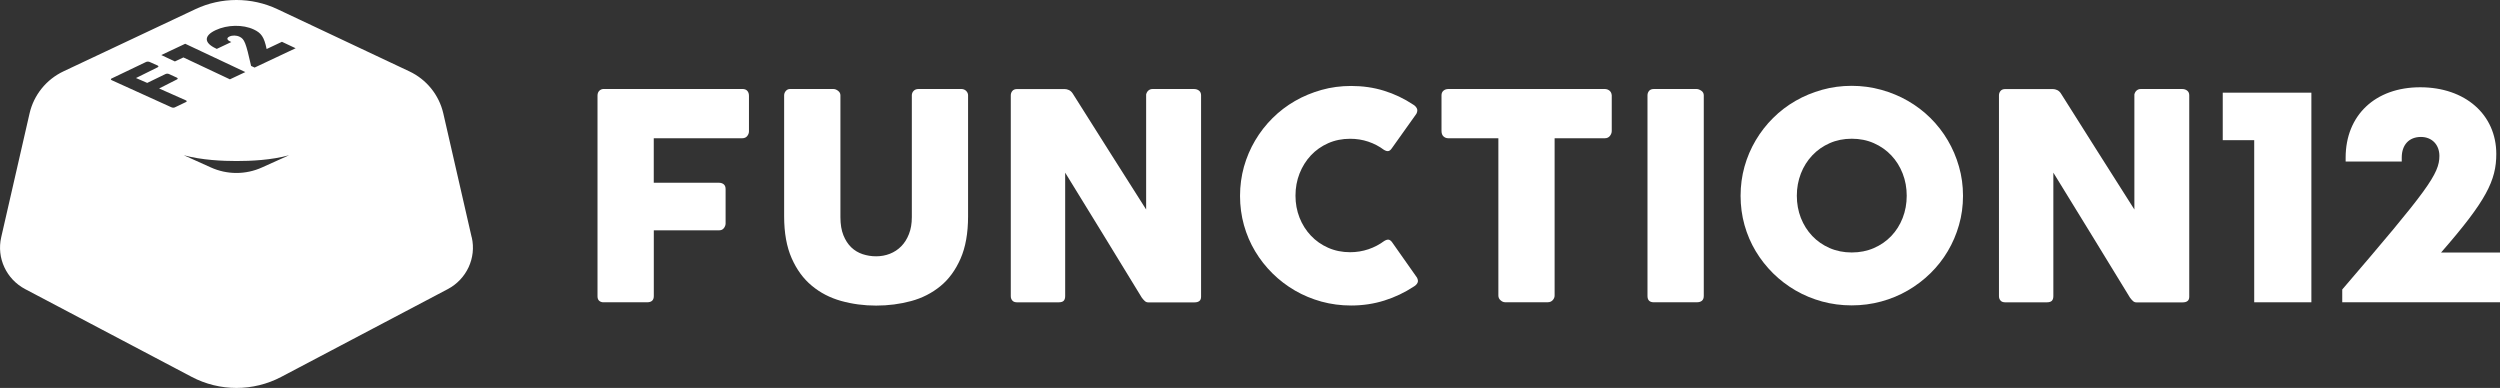 <svg width="232" height="36" viewBox="0 0 232 36" fill="none" xmlns="http://www.w3.org/2000/svg">
    <rect x="0" y="0" width="232" height="36" fill="#333333" stroke="none"/>
    <g clip-path="url(#clip0_2_4018)">
        <path
            d="M68.886 8.26H55.977C55.834 8.268 55.707 8.329 55.605 8.434C55.502 8.539 55.449 8.688 55.449 8.874V27.494C55.449 27.822 55.609 28.008 55.936 28.052H60.051C60.464 28.052 60.673 27.862 60.673 27.478V21.372H66.755C66.935 21.372 67.074 21.304 67.18 21.166C67.283 21.029 67.336 20.884 67.336 20.734V17.55C67.336 17.344 67.279 17.198 67.16 17.101C67.041 17.008 66.898 16.96 66.727 16.96H60.669V12.83H68.87C69.079 12.83 69.234 12.761 69.344 12.624C69.451 12.487 69.504 12.341 69.504 12.192V8.894C69.504 8.7 69.451 8.543 69.348 8.43C69.246 8.312 69.091 8.256 68.882 8.256L68.886 8.26Z"
            fill="#FFFFFF" />
        <path
            d="M89.174 8.26H85.235C85.047 8.26 84.896 8.316 84.785 8.434C84.671 8.551 84.618 8.688 84.618 8.846V20.156C84.618 20.742 84.532 21.263 84.352 21.716C84.176 22.169 83.939 22.548 83.636 22.855C83.333 23.163 82.981 23.393 82.581 23.55C82.18 23.708 81.754 23.785 81.304 23.785C80.854 23.785 80.454 23.716 80.053 23.587C79.652 23.453 79.3 23.243 78.997 22.953C78.695 22.662 78.453 22.29 78.269 21.833C78.085 21.377 77.991 20.815 77.991 20.16V8.846C77.991 8.676 77.917 8.539 77.77 8.426C77.623 8.312 77.48 8.26 77.345 8.26H73.308C73.156 8.26 73.029 8.321 72.923 8.442C72.821 8.563 72.768 8.696 72.768 8.85V20.084C72.768 21.611 73.001 22.904 73.463 23.955C73.925 25.009 74.547 25.862 75.332 26.512C76.114 27.167 77.022 27.636 78.056 27.927C79.091 28.214 80.175 28.359 81.308 28.359C82.441 28.359 83.521 28.218 84.552 27.939C85.583 27.66 86.487 27.195 87.272 26.553C88.058 25.91 88.675 25.058 89.141 23.999C89.604 22.94 89.837 21.635 89.837 20.079V8.846C89.837 8.696 89.78 8.559 89.661 8.438C89.542 8.316 89.383 8.256 89.174 8.256V8.26Z"
            fill="#FFFFFF" />
        <path
            d="M110.801 8.26H106.956C106.812 8.26 106.686 8.304 106.579 8.393C106.473 8.482 106.399 8.607 106.362 8.765V19.441C105.209 17.618 104.072 15.824 102.947 14.058C101.822 12.293 100.689 10.494 99.548 8.676C99.45 8.526 99.331 8.417 99.196 8.357C99.061 8.296 98.93 8.264 98.803 8.264H94.394C94.198 8.264 94.046 8.32 93.948 8.438C93.85 8.555 93.801 8.692 93.801 8.85V27.482C93.801 27.644 93.846 27.777 93.944 27.89C94.038 28.003 94.189 28.056 94.394 28.056H98.227C98.46 28.056 98.623 28.007 98.713 27.91C98.803 27.814 98.848 27.668 98.848 27.47V16.022C100.051 17.978 101.241 19.91 102.411 21.821C103.581 23.732 104.763 25.664 105.957 27.619C106.056 27.753 106.15 27.858 106.24 27.939C106.33 28.02 106.432 28.06 106.551 28.06H110.854C111.042 28.06 111.189 28.02 111.3 27.935C111.406 27.85 111.459 27.721 111.459 27.543V8.846C111.459 8.66 111.398 8.514 111.271 8.413C111.144 8.312 110.989 8.26 110.796 8.26H110.801Z"
            fill="#FFFFFF" />
        <path
            d="M129.187 22.479C129.081 22.338 128.97 22.257 128.864 22.241C128.758 22.225 128.623 22.265 128.459 22.362C128.017 22.689 127.531 22.948 126.991 23.13C126.451 23.312 125.886 23.405 125.289 23.405C124.553 23.405 123.874 23.267 123.252 22.992C122.63 22.718 122.098 22.342 121.648 21.865C121.199 21.388 120.847 20.835 120.597 20.2C120.348 19.566 120.221 18.883 120.221 18.155C120.221 17.428 120.348 16.741 120.597 16.103C120.851 15.464 121.199 14.903 121.648 14.422C122.098 13.941 122.634 13.565 123.252 13.29C123.874 13.015 124.553 12.878 125.289 12.878C125.882 12.878 126.447 12.967 126.974 13.145C127.506 13.323 127.989 13.577 128.43 13.905C128.594 14.002 128.729 14.042 128.844 14.018C128.958 13.997 129.06 13.909 129.163 13.759L131.441 10.559C131.539 10.365 131.555 10.195 131.482 10.054C131.408 9.912 131.298 9.795 131.142 9.706C130.296 9.144 129.396 8.716 128.439 8.421C127.481 8.122 126.463 7.977 125.383 7.977C124.43 7.977 123.514 8.098 122.638 8.344C121.763 8.591 120.941 8.93 120.176 9.371C119.411 9.811 118.716 10.341 118.09 10.963C117.464 11.585 116.928 12.276 116.478 13.036C116.028 13.795 115.685 14.608 115.439 15.472C115.198 16.337 115.075 17.242 115.075 18.184C115.075 19.125 115.198 20.03 115.439 20.895C115.681 21.76 116.028 22.568 116.478 23.32C116.928 24.071 117.464 24.754 118.09 25.372C118.716 25.991 119.411 26.52 120.176 26.965C120.941 27.409 121.763 27.748 122.638 27.991C123.514 28.229 124.43 28.351 125.383 28.351C126.463 28.351 127.49 28.197 128.467 27.89C129.445 27.583 130.353 27.15 131.2 26.593C131.355 26.504 131.465 26.395 131.539 26.257C131.613 26.124 131.596 25.958 131.498 25.764L129.191 22.487L129.187 22.479Z"
            fill="#FFFFFF" />
        <path
            d="M148.923 8.26H134.406C134.226 8.26 134.075 8.312 133.952 8.417C133.83 8.522 133.772 8.664 133.772 8.842V12.151C133.772 12.373 133.834 12.543 133.952 12.656C134.075 12.769 134.226 12.83 134.406 12.83H139.049V27.422C139.049 27.599 139.115 27.749 139.25 27.866C139.385 27.987 139.528 28.048 139.679 28.048H143.634C143.823 28.048 143.974 27.983 144.093 27.854C144.211 27.725 144.268 27.579 144.268 27.422V12.83H148.923C149.128 12.83 149.287 12.757 149.402 12.612C149.516 12.466 149.57 12.313 149.57 12.155V8.846C149.553 8.652 149.48 8.506 149.353 8.405C149.226 8.308 149.083 8.26 148.919 8.26H148.923Z"
            fill="#FFFFFF" />
        <path
            d="M157.881 8.421C157.726 8.316 157.583 8.26 157.448 8.26H153.48C153.283 8.26 153.132 8.316 153.034 8.434C152.936 8.551 152.887 8.688 152.887 8.846V27.466C152.887 27.858 153.083 28.052 153.48 28.052H157.448C157.885 28.052 158.11 27.858 158.11 27.466V8.846C158.11 8.668 158.032 8.526 157.881 8.417V8.421Z"
            fill="#FFFFFF" />
        <path
            d="M180.755 13.024C180.31 12.264 179.77 11.573 179.144 10.951C178.514 10.329 177.814 9.799 177.049 9.359C176.285 8.918 175.458 8.579 174.579 8.333C173.695 8.09 172.783 7.965 171.838 7.965C170.893 7.965 169.969 8.086 169.09 8.333C168.214 8.579 167.392 8.918 166.627 9.359C165.862 9.799 165.167 10.329 164.541 10.951C163.915 11.573 163.379 12.264 162.929 13.024C162.479 13.784 162.132 14.596 161.89 15.461C161.649 16.325 161.526 17.23 161.526 18.172C161.526 19.114 161.649 20.019 161.89 20.884C162.132 21.748 162.479 22.556 162.929 23.308C163.379 24.06 163.919 24.742 164.541 25.361C165.167 25.979 165.862 26.508 166.627 26.953C167.392 27.397 168.214 27.737 169.09 27.979C169.969 28.218 170.881 28.339 171.838 28.339C172.795 28.339 173.695 28.218 174.579 27.979C175.458 27.741 176.285 27.397 177.049 26.953C177.814 26.508 178.514 25.979 179.144 25.361C179.774 24.742 180.31 24.06 180.755 23.308C181.201 22.556 181.549 21.748 181.794 20.884C182.044 20.019 182.167 19.114 182.167 18.172C182.167 17.23 182.044 16.325 181.794 15.461C181.549 14.596 181.201 13.78 180.755 13.024ZM176.567 20.229C176.317 20.867 175.966 21.425 175.511 21.902C175.057 22.379 174.518 22.75 173.896 23.021C173.27 23.292 172.587 23.429 171.842 23.429C171.098 23.429 170.415 23.292 169.793 23.021C169.171 22.75 168.635 22.379 168.181 21.902C167.727 21.425 167.376 20.867 167.122 20.229C166.873 19.59 166.746 18.899 166.746 18.164C166.746 17.428 166.873 16.75 167.122 16.103C167.372 15.461 167.727 14.899 168.181 14.418C168.635 13.937 169.171 13.561 169.793 13.287C170.415 13.012 171.094 12.874 171.842 12.874C172.591 12.874 173.274 13.012 173.896 13.287C174.522 13.561 175.057 13.941 175.511 14.418C175.966 14.899 176.317 15.461 176.567 16.103C176.82 16.75 176.943 17.433 176.943 18.164C176.943 18.895 176.816 19.59 176.567 20.229Z"
            fill="#FFFFFF" />
        <path
            d="M202.508 8.26H198.663C198.52 8.26 198.393 8.304 198.286 8.393C198.18 8.482 198.106 8.607 198.07 8.765V19.441C196.916 17.618 195.779 15.824 194.654 14.058C193.529 12.293 192.396 10.494 191.255 8.676C191.157 8.526 191.038 8.417 190.903 8.357C190.768 8.296 190.637 8.264 190.511 8.264H186.097C185.901 8.264 185.749 8.32 185.651 8.438C185.553 8.555 185.504 8.692 185.504 8.85V27.482C185.504 27.644 185.549 27.777 185.647 27.89C185.741 28.003 185.892 28.056 186.097 28.056H189.93C190.163 28.056 190.326 28.007 190.416 27.91C190.506 27.814 190.551 27.668 190.551 27.47V16.022C191.754 17.978 192.944 19.91 194.114 21.821C195.284 23.732 196.466 25.664 197.661 27.619C197.759 27.753 197.853 27.858 197.943 27.939C198.033 28.02 198.135 28.06 198.254 28.06H202.557C202.745 28.06 202.892 28.02 203.003 27.935C203.109 27.85 203.162 27.721 203.162 27.543V8.846C203.162 8.66 203.101 8.514 202.974 8.413C202.847 8.312 202.692 8.26 202.5 8.26H202.508Z"
            fill="#FFFFFF" />
        <path d="M206.271 13.008H209.191V28.052H214.496V8.6H206.271V13.008Z" fill="#FFFFFF" />
        <path
            d="M226.527 23.438C230.74 18.617 231.656 16.738 231.656 14.289C231.656 10.636 228.773 8.099 224.596 8.099C220.42 8.099 217.675 10.697 217.675 14.633V14.992H222.882V14.617C222.882 13.445 223.557 12.709 224.662 12.709C225.672 12.709 226.376 13.416 226.376 14.471C226.376 16.14 225.283 17.631 217.36 26.864V28.048H232.008V23.434H226.535L226.527 23.438Z"
            fill="#FFFFFF" />
        <path
            d="M43.772 22.023L41.138 10.522C40.745 8.813 39.583 7.371 37.98 6.619L25.741 0.849C23.336 -0.283 20.542 -0.283 18.137 0.849L5.903 6.615C4.299 7.371 3.138 8.809 2.745 10.518L0.111 22.023C-0.327 23.938 0.585 25.906 2.34 26.831L17.789 34.974C20.387 36.343 23.504 36.343 26.101 34.974L41.551 26.831C43.305 25.906 44.218 23.938 43.78 22.023H43.772ZM17.188 4.061L22.767 6.688L21.336 7.362L17.02 5.33L16.231 5.702L14.967 5.108L17.188 4.061ZM15.9 9.953L10.378 7.447C10.32 7.419 10.292 7.395 10.288 7.362C10.288 7.334 10.304 7.31 10.341 7.29L13.548 5.754C13.605 5.726 13.666 5.714 13.732 5.718C13.797 5.718 13.858 5.734 13.916 5.762L14.615 6.073C14.66 6.094 14.689 6.122 14.701 6.154C14.713 6.187 14.689 6.219 14.627 6.247L12.619 7.241L13.662 7.694L15.356 6.873C15.405 6.849 15.458 6.837 15.519 6.837C15.581 6.837 15.642 6.849 15.703 6.878L16.403 7.201C16.448 7.221 16.476 7.249 16.489 7.282C16.501 7.314 16.48 7.342 16.431 7.366L14.767 8.211L17.245 9.31C17.36 9.363 17.36 9.419 17.245 9.476L16.215 9.969C16.108 10.005 16.006 10.001 15.908 9.953H15.9ZM24.326 15.533C22.812 16.224 21.07 16.224 19.556 15.533L17.057 14.406C18.726 14.862 20.677 14.943 21.941 14.943C23.287 14.943 25.156 14.862 26.825 14.406L24.326 15.533ZM23.631 6.271L23.303 6.118C22.812 3.948 22.686 3.625 22.227 3.406C21.937 3.269 21.561 3.265 21.299 3.386C21.013 3.52 21.041 3.701 21.364 3.851L21.467 3.899L20.117 4.538L20.019 4.489C18.935 3.98 18.894 3.322 20.015 2.796C21.099 2.287 22.547 2.263 23.553 2.736C24.228 3.055 24.51 3.41 24.743 4.55L26.163 3.879L27.435 4.477L23.635 6.267L23.631 6.271Z"
            fill="#FFFFFF" />
    </g>
    <defs>
        <clipPath id="clip0_2_4018">
            <rect width="232" height="36" fill="white" />
        </clipPath>
    </defs>
</svg>